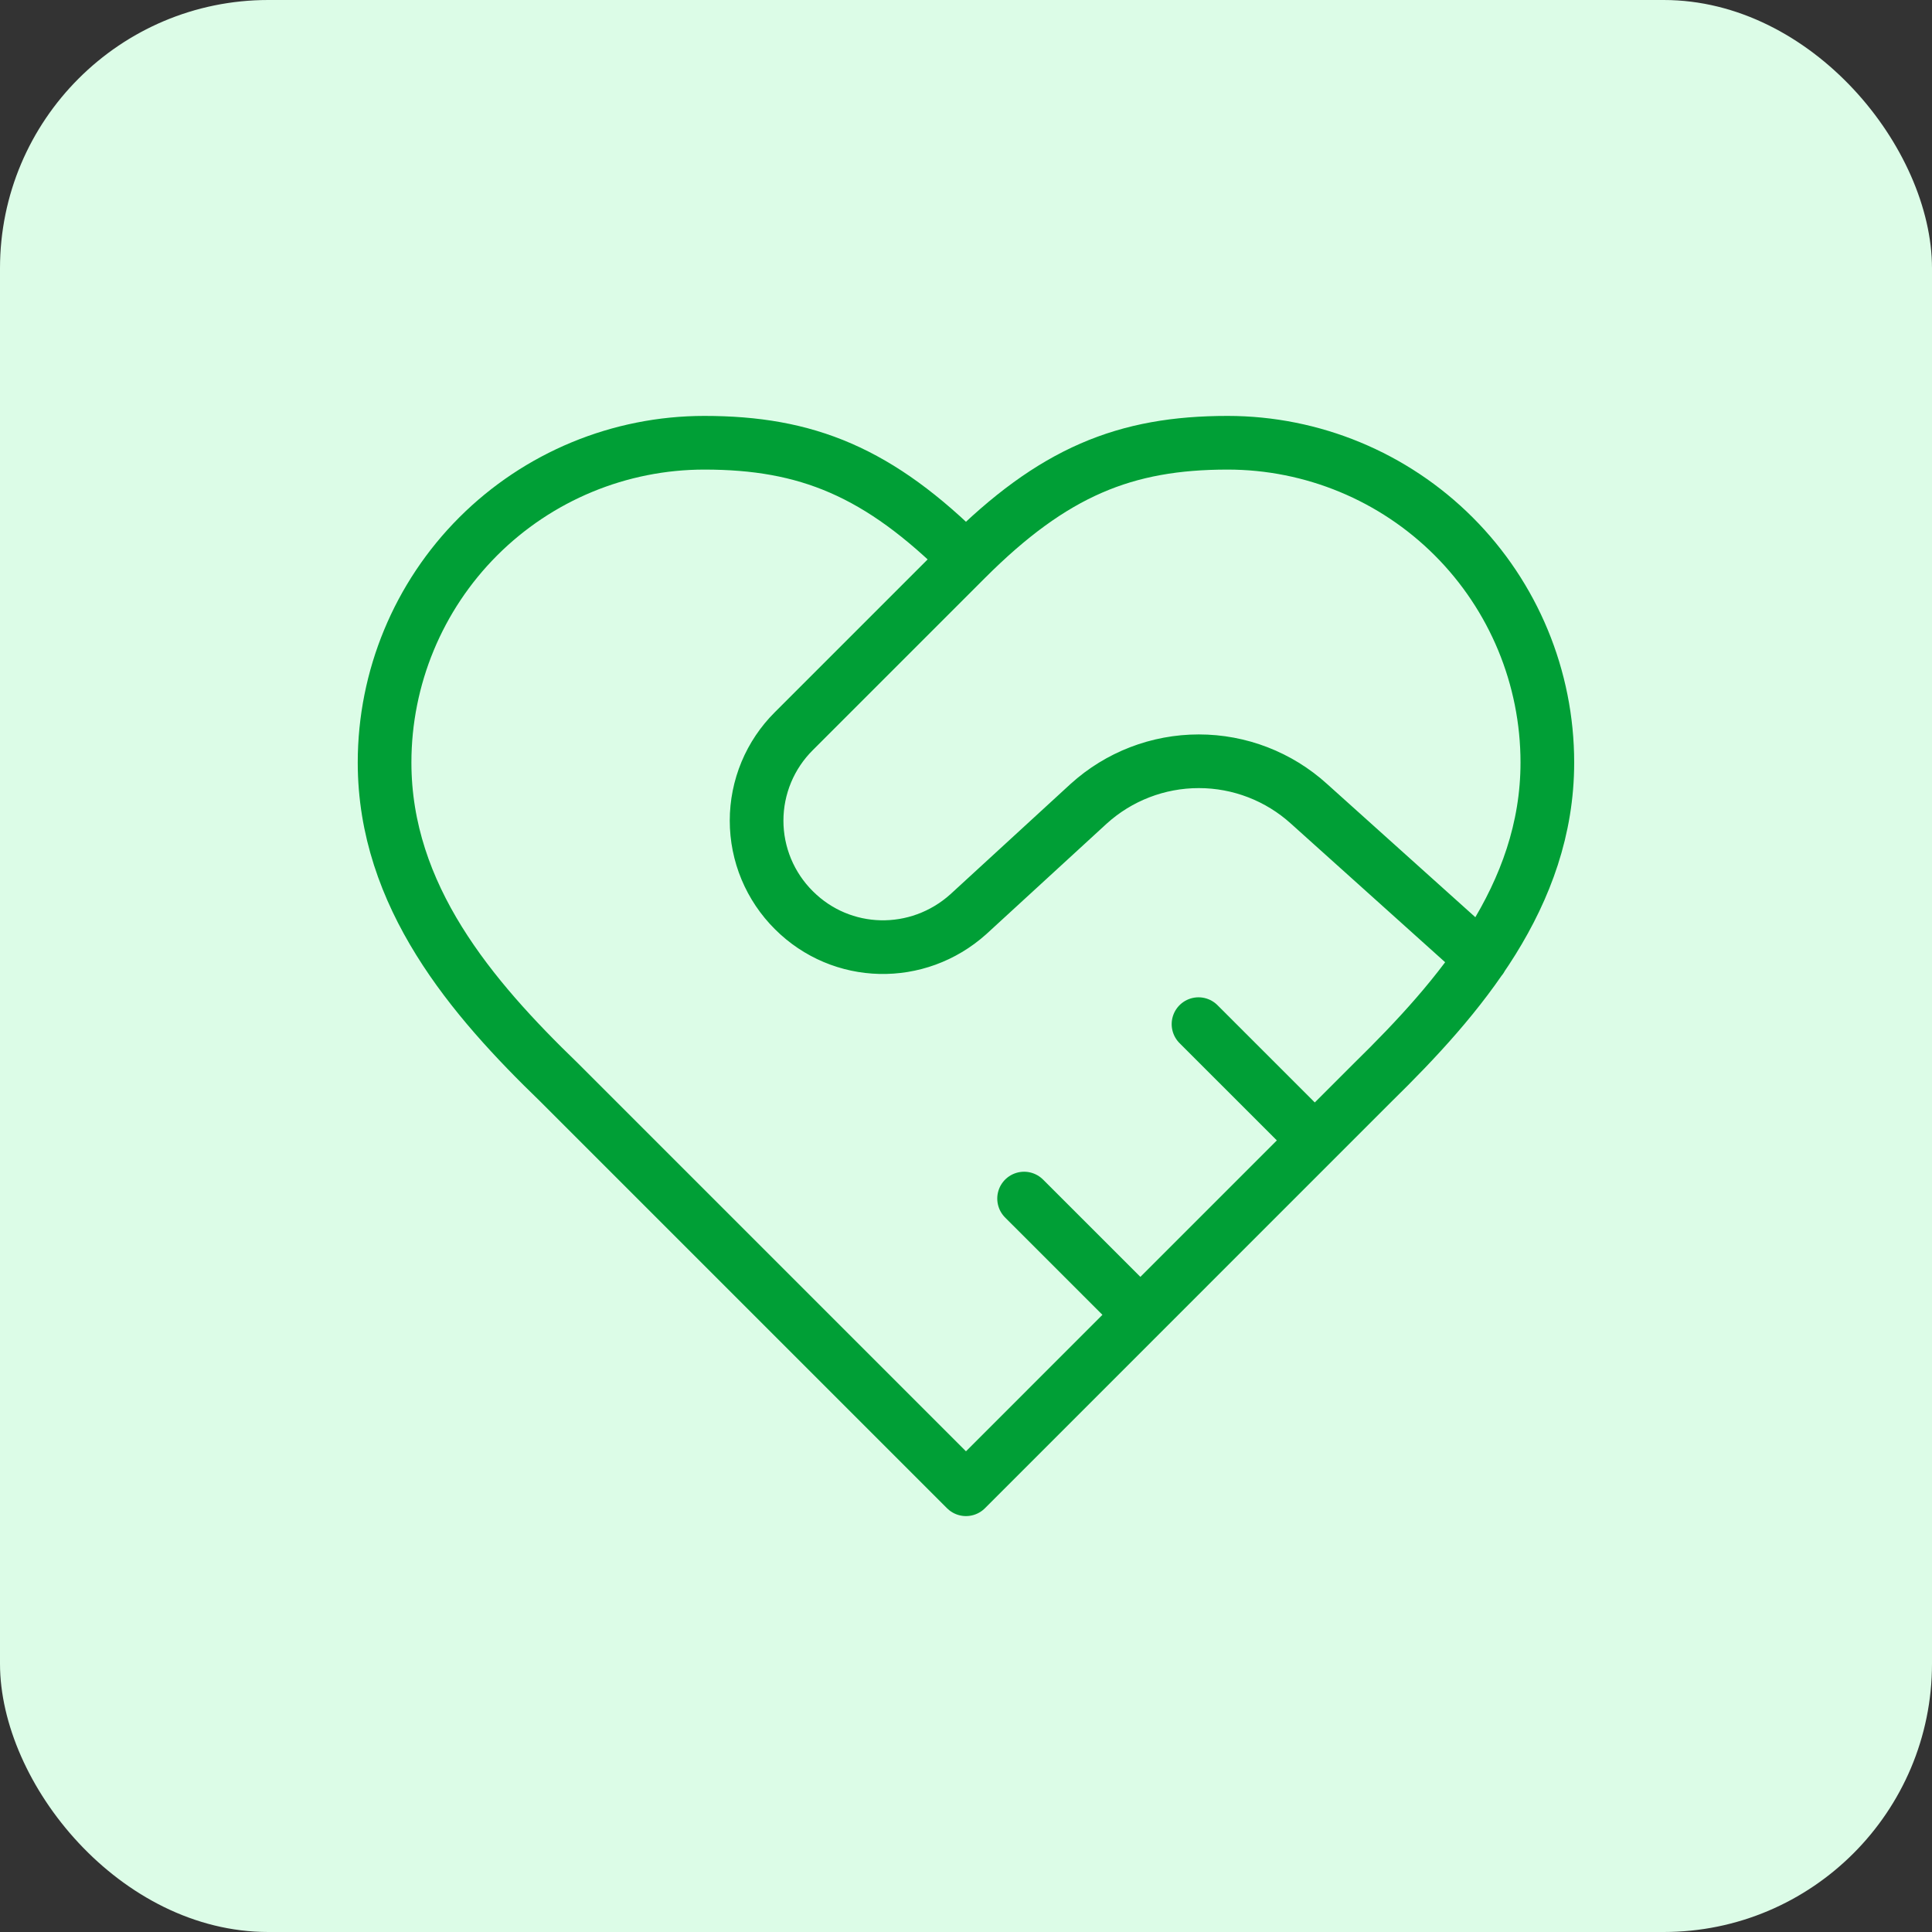 <svg width="72" height="72" viewBox="0 0 72 72" fill="none" xmlns="http://www.w3.org/2000/svg">
<rect x="0" y="0" width="72" height="72" fill="#333333" stroke="none"/>
<rect width="72" height="72" rx="10" fill="#DCFCE7"/>
<path d="M35.999 20.833C39.249 17.583 41.935 16.5 45.749 16.5C48.909 16.5 51.94 17.756 54.175 19.99C56.41 22.225 57.665 25.256 57.665 28.417C57.665 33.378 54.394 37.17 51.165 40.333L35.999 55.5L20.832 40.333C17.582 37.192 14.332 33.4 14.332 28.417C14.332 25.256 15.588 22.225 17.822 19.99C20.057 17.756 23.088 16.5 26.249 16.5C30.062 16.5 32.749 17.583 35.999 20.833ZM35.999 20.833L29.585 27.247C29.145 27.684 28.796 28.203 28.557 28.776C28.319 29.349 28.196 29.963 28.196 30.583C28.196 31.204 28.319 31.818 28.557 32.391C28.796 32.963 29.145 33.483 29.585 33.92C31.362 35.697 34.2 35.762 36.085 34.072L40.57 29.955C41.694 28.935 43.158 28.37 44.676 28.37C46.194 28.37 47.658 28.935 48.782 29.955L55.195 35.718M48.999 42.5L44.665 38.167M42.499 49L38.165 44.667" stroke="#009F36" stroke-width="2" stroke-linecap="round" stroke-linejoin="round"/>
</svg>
